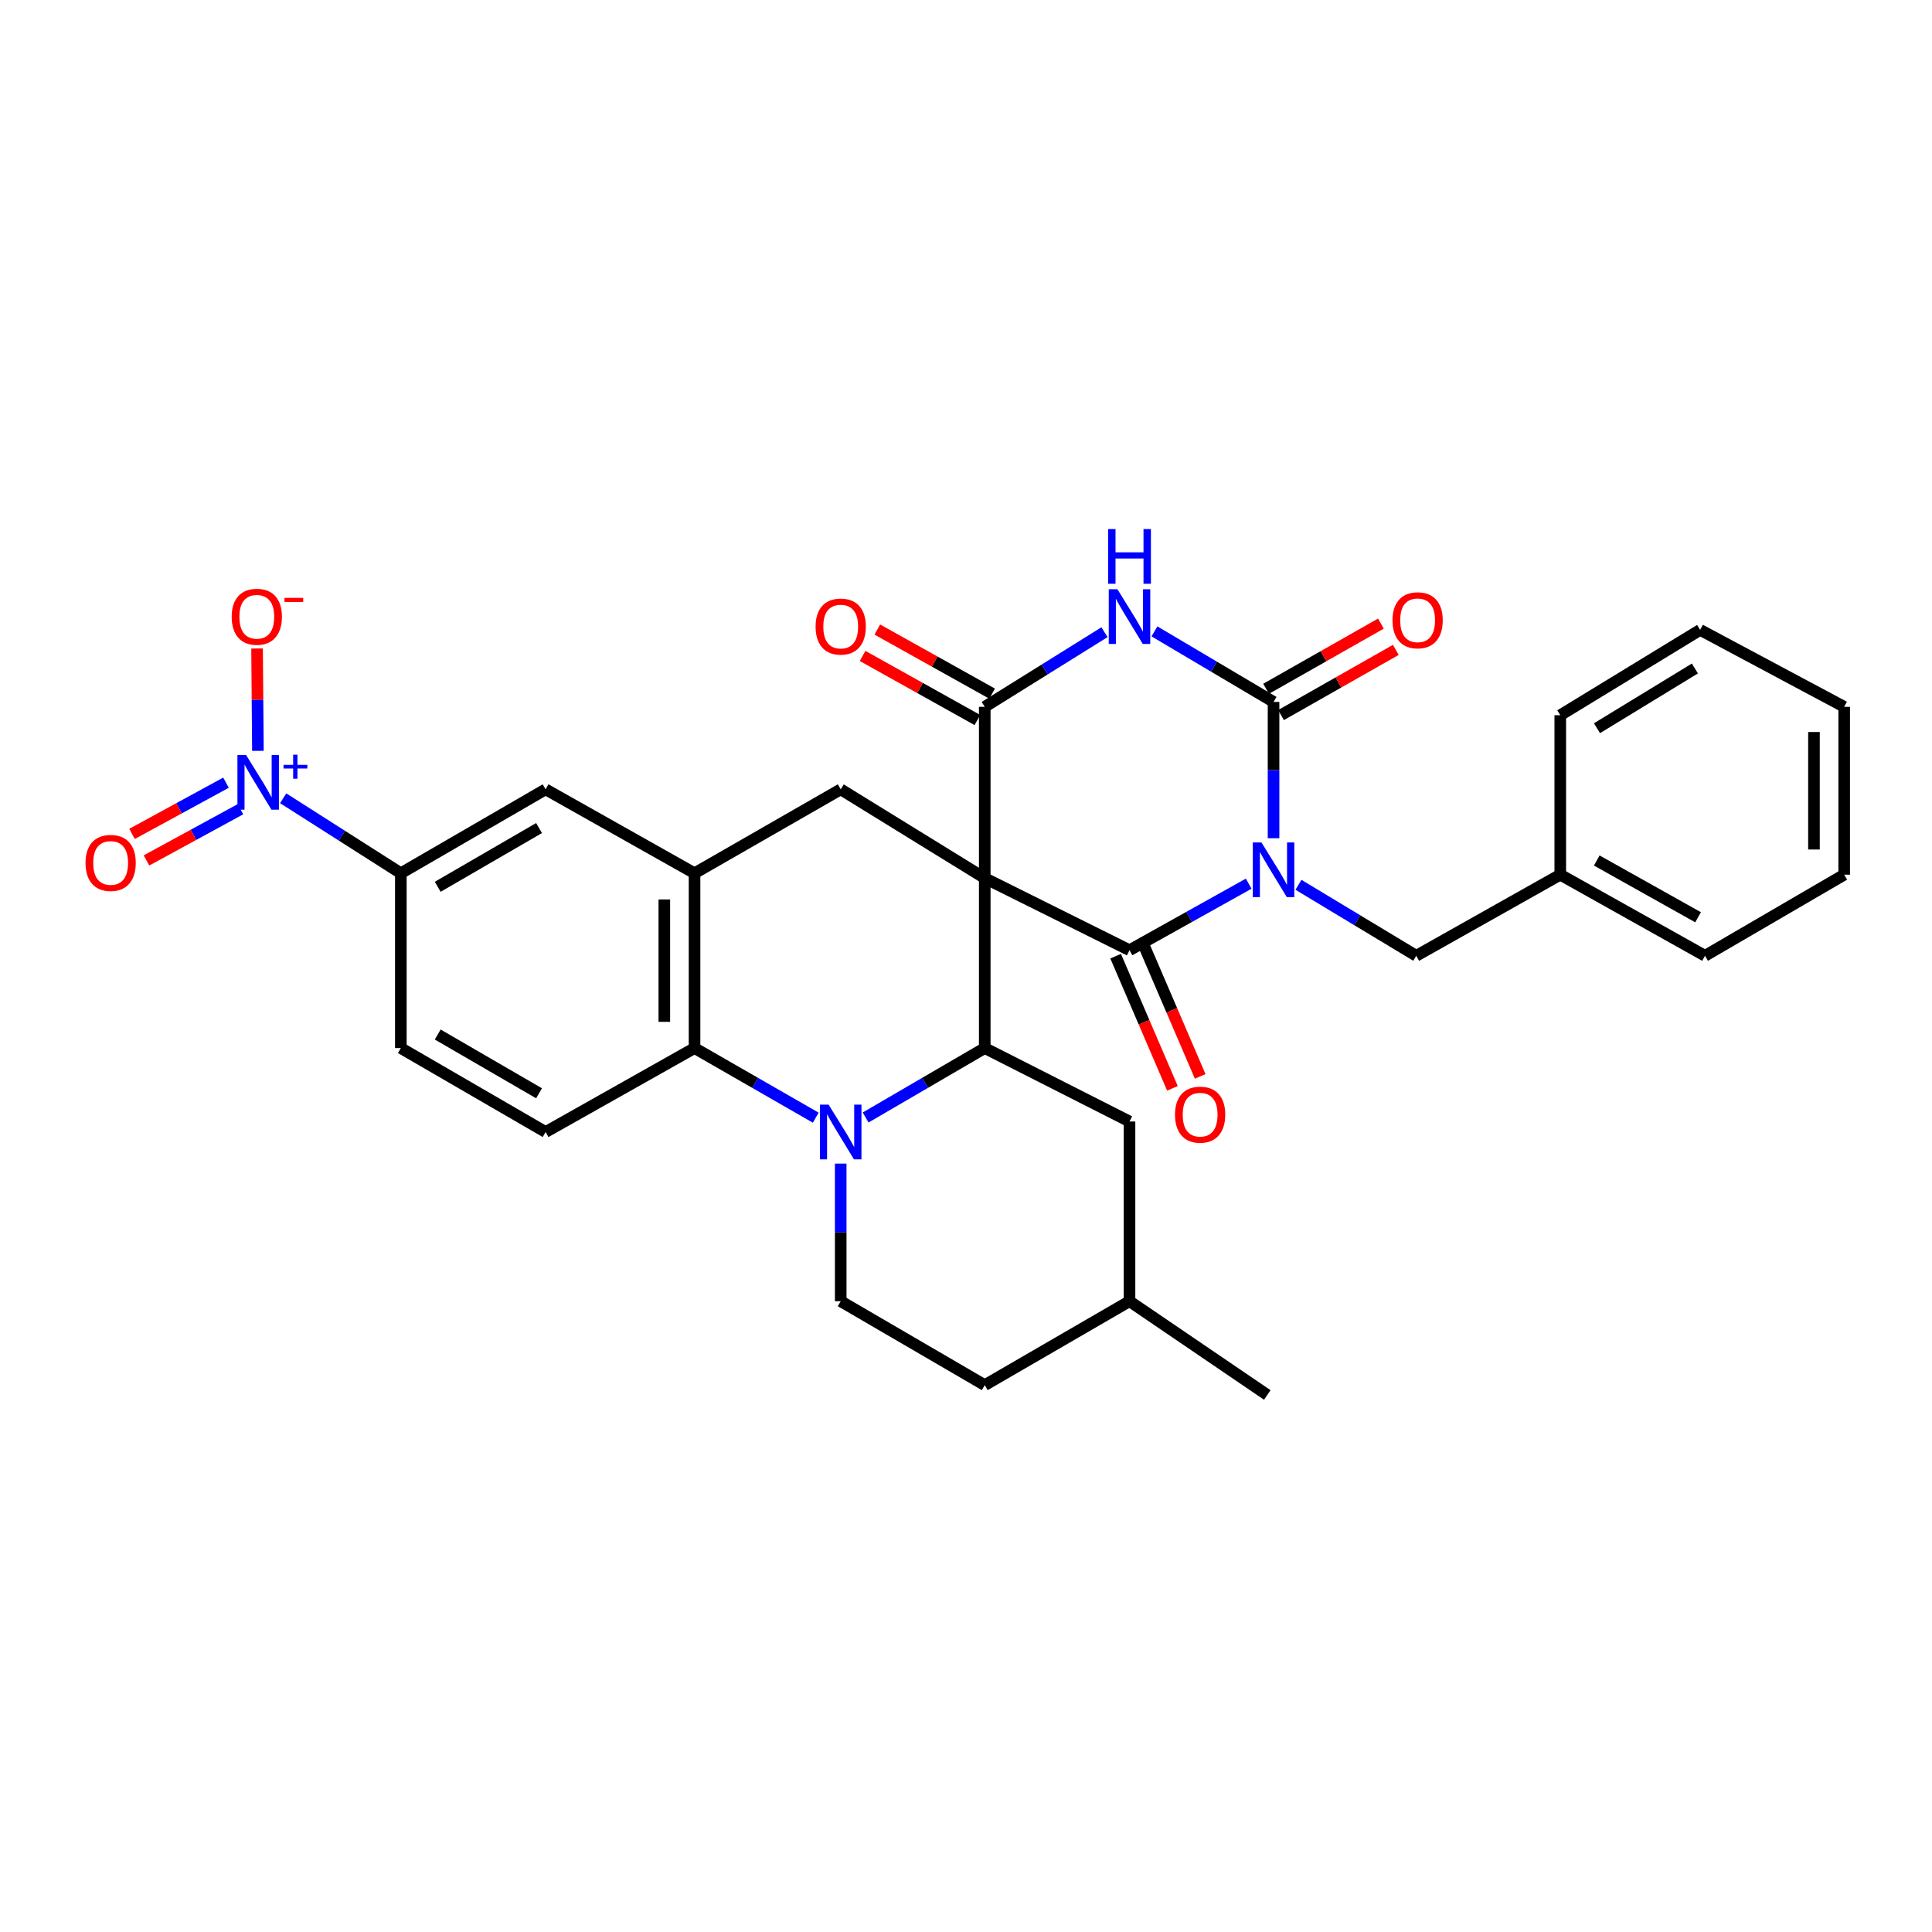 <?xml version='1.0' encoding='iso-8859-1'?>
<svg version='1.1' baseProfile='full'
              xmlns='http://www.w3.org/2000/svg'
                      xmlns:rdkit='http://www.rdkit.org/xml'
                      xmlns:xlink='http://www.w3.org/1999/xlink'
                  xml:space='preserve'
width='1000px' height='1000px' viewBox='0 0 1000 1000'>
<!-- END OF HEADER -->
<rect style='opacity:1.0;fill:#FFFFFF;stroke:none' width='1000' height='1000' x='0' y='0'> </rect>
<path class='bond-1' d='M 509.705,454.527 L 584.633,491.826' style='fill:none;fill-rule:evenodd;stroke:#000000;stroke-width:6px;stroke-linecap:butt;stroke-linejoin:miter;stroke-opacity:1' />
<path class='bond-3' d='M 509.705,454.527 L 509.705,365.854' style='fill:none;fill-rule:evenodd;stroke:#000000;stroke-width:6px;stroke-linecap:butt;stroke-linejoin:miter;stroke-opacity:1' />
<path class='bond-6' d='M 509.705,454.527 L 509.705,542.479' style='fill:none;fill-rule:evenodd;stroke:#000000;stroke-width:6px;stroke-linecap:butt;stroke-linejoin:miter;stroke-opacity:1' />
<path class='bond-9' d='M 509.705,454.527 L 435.151,408.557' style='fill:none;fill-rule:evenodd;stroke:#000000;stroke-width:6px;stroke-linecap:butt;stroke-linejoin:miter;stroke-opacity:1' />
<path class='bond-0' d='M 646.312,457.389 L 615.472,474.607' style='fill:none;fill-rule:evenodd;stroke:#0000FF;stroke-width:6px;stroke-linecap:butt;stroke-linejoin:miter;stroke-opacity:1' />
<path class='bond-0' d='M 615.472,474.607 L 584.633,491.826' style='fill:none;fill-rule:evenodd;stroke:#000000;stroke-width:6px;stroke-linecap:butt;stroke-linejoin:miter;stroke-opacity:1' />
<path class='bond-13' d='M 672.083,457.972 L 702.564,476.341' style='fill:none;fill-rule:evenodd;stroke:#0000FF;stroke-width:6px;stroke-linecap:butt;stroke-linejoin:miter;stroke-opacity:1' />
<path class='bond-13' d='M 702.564,476.341 L 733.046,494.711' style='fill:none;fill-rule:evenodd;stroke:#000000;stroke-width:6px;stroke-linecap:butt;stroke-linejoin:miter;stroke-opacity:1' />
<path class='bond-33' d='M 659.187,433.868 L 659.187,398.593' style='fill:none;fill-rule:evenodd;stroke:#0000FF;stroke-width:6px;stroke-linecap:butt;stroke-linejoin:miter;stroke-opacity:1' />
<path class='bond-33' d='M 659.187,398.593 L 659.187,363.317' style='fill:none;fill-rule:evenodd;stroke:#000000;stroke-width:6px;stroke-linecap:butt;stroke-linejoin:miter;stroke-opacity:1' />
<path class='bond-16' d='M 577.449,494.914 L 592.15,529.117' style='fill:none;fill-rule:evenodd;stroke:#000000;stroke-width:6px;stroke-linecap:butt;stroke-linejoin:miter;stroke-opacity:1' />
<path class='bond-16' d='M 592.15,529.117 L 606.851,563.321' style='fill:none;fill-rule:evenodd;stroke:#FF0000;stroke-width:6px;stroke-linecap:butt;stroke-linejoin:miter;stroke-opacity:1' />
<path class='bond-16' d='M 591.817,488.738 L 606.518,522.942' style='fill:none;fill-rule:evenodd;stroke:#000000;stroke-width:6px;stroke-linecap:butt;stroke-linejoin:miter;stroke-opacity:1' />
<path class='bond-16' d='M 606.518,522.942 L 621.219,557.145' style='fill:none;fill-rule:evenodd;stroke:#FF0000;stroke-width:6px;stroke-linecap:butt;stroke-linejoin:miter;stroke-opacity:1' />
<path class='bond-2' d='M 659.187,363.317 L 628.363,345.059' style='fill:none;fill-rule:evenodd;stroke:#000000;stroke-width:6px;stroke-linecap:butt;stroke-linejoin:miter;stroke-opacity:1' />
<path class='bond-2' d='M 628.363,345.059 L 597.539,326.8' style='fill:none;fill-rule:evenodd;stroke:#0000FF;stroke-width:6px;stroke-linecap:butt;stroke-linejoin:miter;stroke-opacity:1' />
<path class='bond-18' d='M 663.048,370.117 L 692.762,353.247' style='fill:none;fill-rule:evenodd;stroke:#000000;stroke-width:6px;stroke-linecap:butt;stroke-linejoin:miter;stroke-opacity:1' />
<path class='bond-18' d='M 692.762,353.247 L 722.475,336.377' style='fill:none;fill-rule:evenodd;stroke:#FF0000;stroke-width:6px;stroke-linecap:butt;stroke-linejoin:miter;stroke-opacity:1' />
<path class='bond-18' d='M 655.326,356.518 L 685.04,339.647' style='fill:none;fill-rule:evenodd;stroke:#000000;stroke-width:6px;stroke-linecap:butt;stroke-linejoin:miter;stroke-opacity:1' />
<path class='bond-18' d='M 685.04,339.647 L 714.754,322.777' style='fill:none;fill-rule:evenodd;stroke:#FF0000;stroke-width:6px;stroke-linecap:butt;stroke-linejoin:miter;stroke-opacity:1' />
<path class='bond-4' d='M 509.705,365.854 L 540.695,346.539' style='fill:none;fill-rule:evenodd;stroke:#000000;stroke-width:6px;stroke-linecap:butt;stroke-linejoin:miter;stroke-opacity:1' />
<path class='bond-4' d='M 540.695,346.539 L 571.685,327.224' style='fill:none;fill-rule:evenodd;stroke:#0000FF;stroke-width:6px;stroke-linecap:butt;stroke-linejoin:miter;stroke-opacity:1' />
<path class='bond-19' d='M 513.517,359.027 L 483.807,342.439' style='fill:none;fill-rule:evenodd;stroke:#000000;stroke-width:6px;stroke-linecap:butt;stroke-linejoin:miter;stroke-opacity:1' />
<path class='bond-19' d='M 483.807,342.439 L 454.097,325.852' style='fill:none;fill-rule:evenodd;stroke:#FF0000;stroke-width:6px;stroke-linecap:butt;stroke-linejoin:miter;stroke-opacity:1' />
<path class='bond-19' d='M 505.893,372.682 L 476.183,356.094' style='fill:none;fill-rule:evenodd;stroke:#000000;stroke-width:6px;stroke-linecap:butt;stroke-linejoin:miter;stroke-opacity:1' />
<path class='bond-19' d='M 476.183,356.094 L 446.473,339.506' style='fill:none;fill-rule:evenodd;stroke:#FF0000;stroke-width:6px;stroke-linecap:butt;stroke-linejoin:miter;stroke-opacity:1' />
<path class='bond-5' d='M 448.048,578.412 L 478.876,560.446' style='fill:none;fill-rule:evenodd;stroke:#0000FF;stroke-width:6px;stroke-linecap:butt;stroke-linejoin:miter;stroke-opacity:1' />
<path class='bond-5' d='M 478.876,560.446 L 509.705,542.479' style='fill:none;fill-rule:evenodd;stroke:#000000;stroke-width:6px;stroke-linecap:butt;stroke-linejoin:miter;stroke-opacity:1' />
<path class='bond-12' d='M 435.151,602.278 L 435.151,637.893' style='fill:none;fill-rule:evenodd;stroke:#0000FF;stroke-width:6px;stroke-linecap:butt;stroke-linejoin:miter;stroke-opacity:1' />
<path class='bond-12' d='M 435.151,637.893 L 435.151,673.507' style='fill:none;fill-rule:evenodd;stroke:#000000;stroke-width:6px;stroke-linecap:butt;stroke-linejoin:miter;stroke-opacity:1' />
<path class='bond-32' d='M 422.229,578.508 L 390.861,560.494' style='fill:none;fill-rule:evenodd;stroke:#0000FF;stroke-width:6px;stroke-linecap:butt;stroke-linejoin:miter;stroke-opacity:1' />
<path class='bond-32' d='M 390.861,560.494 L 359.493,542.479' style='fill:none;fill-rule:evenodd;stroke:#000000;stroke-width:6px;stroke-linecap:butt;stroke-linejoin:miter;stroke-opacity:1' />
<path class='bond-20' d='M 509.705,542.479 L 584.633,580.49' style='fill:none;fill-rule:evenodd;stroke:#000000;stroke-width:6px;stroke-linecap:butt;stroke-linejoin:miter;stroke-opacity:1' />
<path class='bond-7' d='M 146.561,413.181 L 177.018,432.585' style='fill:none;fill-rule:evenodd;stroke:#0000FF;stroke-width:6px;stroke-linecap:butt;stroke-linejoin:miter;stroke-opacity:1' />
<path class='bond-7' d='M 177.018,432.585 L 207.474,451.99' style='fill:none;fill-rule:evenodd;stroke:#000000;stroke-width:6px;stroke-linecap:butt;stroke-linejoin:miter;stroke-opacity:1' />
<path class='bond-17' d='M 133.497,388.638 L 133.277,362.145' style='fill:none;fill-rule:evenodd;stroke:#0000FF;stroke-width:6px;stroke-linecap:butt;stroke-linejoin:miter;stroke-opacity:1' />
<path class='bond-17' d='M 133.277,362.145 L 133.057,335.652' style='fill:none;fill-rule:evenodd;stroke:#FF0000;stroke-width:6px;stroke-linecap:butt;stroke-linejoin:miter;stroke-opacity:1' />
<path class='bond-21' d='M 116.975,405.117 L 92.655,418.374' style='fill:none;fill-rule:evenodd;stroke:#0000FF;stroke-width:6px;stroke-linecap:butt;stroke-linejoin:miter;stroke-opacity:1' />
<path class='bond-21' d='M 92.655,418.374 L 68.335,431.632' style='fill:none;fill-rule:evenodd;stroke:#FF0000;stroke-width:6px;stroke-linecap:butt;stroke-linejoin:miter;stroke-opacity:1' />
<path class='bond-21' d='M 124.46,418.848 L 100.14,432.106' style='fill:none;fill-rule:evenodd;stroke:#0000FF;stroke-width:6px;stroke-linecap:butt;stroke-linejoin:miter;stroke-opacity:1' />
<path class='bond-21' d='M 100.14,432.106 L 75.82,445.363' style='fill:none;fill-rule:evenodd;stroke:#FF0000;stroke-width:6px;stroke-linecap:butt;stroke-linejoin:miter;stroke-opacity:1' />
<path class='bond-8' d='M 359.493,542.479 L 359.493,451.99' style='fill:none;fill-rule:evenodd;stroke:#000000;stroke-width:6px;stroke-linecap:butt;stroke-linejoin:miter;stroke-opacity:1' />
<path class='bond-8' d='M 343.854,528.905 L 343.854,465.563' style='fill:none;fill-rule:evenodd;stroke:#000000;stroke-width:6px;stroke-linecap:butt;stroke-linejoin:miter;stroke-opacity:1' />
<path class='bond-15' d='M 359.493,542.479 L 282.402,585.929' style='fill:none;fill-rule:evenodd;stroke:#000000;stroke-width:6px;stroke-linecap:butt;stroke-linejoin:miter;stroke-opacity:1' />
<path class='bond-10' d='M 435.151,408.557 L 359.493,451.99' style='fill:none;fill-rule:evenodd;stroke:#000000;stroke-width:6px;stroke-linecap:butt;stroke-linejoin:miter;stroke-opacity:1' />
<path class='bond-14' d='M 359.493,451.99 L 282.402,408.557' style='fill:none;fill-rule:evenodd;stroke:#000000;stroke-width:6px;stroke-linecap:butt;stroke-linejoin:miter;stroke-opacity:1' />
<path class='bond-11' d='M 207.474,451.99 L 282.402,408.557' style='fill:none;fill-rule:evenodd;stroke:#000000;stroke-width:6px;stroke-linecap:butt;stroke-linejoin:miter;stroke-opacity:1' />
<path class='bond-11' d='M 226.556,459.005 L 279.006,428.602' style='fill:none;fill-rule:evenodd;stroke:#000000;stroke-width:6px;stroke-linecap:butt;stroke-linejoin:miter;stroke-opacity:1' />
<path class='bond-22' d='M 207.474,451.99 L 207.474,542.479' style='fill:none;fill-rule:evenodd;stroke:#000000;stroke-width:6px;stroke-linecap:butt;stroke-linejoin:miter;stroke-opacity:1' />
<path class='bond-34' d='M 435.151,673.507 L 509.705,716.94' style='fill:none;fill-rule:evenodd;stroke:#000000;stroke-width:6px;stroke-linecap:butt;stroke-linejoin:miter;stroke-opacity:1' />
<path class='bond-24' d='M 733.046,494.711 L 807.592,452.737' style='fill:none;fill-rule:evenodd;stroke:#000000;stroke-width:6px;stroke-linecap:butt;stroke-linejoin:miter;stroke-opacity:1' />
<path class='bond-35' d='M 282.402,585.929 L 207.474,542.479' style='fill:none;fill-rule:evenodd;stroke:#000000;stroke-width:6px;stroke-linecap:butt;stroke-linejoin:miter;stroke-opacity:1' />
<path class='bond-35' d='M 279.008,565.883 L 226.558,535.467' style='fill:none;fill-rule:evenodd;stroke:#000000;stroke-width:6px;stroke-linecap:butt;stroke-linejoin:miter;stroke-opacity:1' />
<path class='bond-25' d='M 584.633,580.49 L 584.633,673.507' style='fill:none;fill-rule:evenodd;stroke:#000000;stroke-width:6px;stroke-linecap:butt;stroke-linejoin:miter;stroke-opacity:1' />
<path class='bond-23' d='M 509.705,716.94 L 584.633,673.507' style='fill:none;fill-rule:evenodd;stroke:#000000;stroke-width:6px;stroke-linecap:butt;stroke-linejoin:miter;stroke-opacity:1' />
<path class='bond-26' d='M 807.592,452.737 L 882.511,494.711' style='fill:none;fill-rule:evenodd;stroke:#000000;stroke-width:6px;stroke-linecap:butt;stroke-linejoin:miter;stroke-opacity:1' />
<path class='bond-26' d='M 826.473,445.39 L 878.917,474.771' style='fill:none;fill-rule:evenodd;stroke:#000000;stroke-width:6px;stroke-linecap:butt;stroke-linejoin:miter;stroke-opacity:1' />
<path class='bond-27' d='M 807.592,452.737 L 807.592,370.199' style='fill:none;fill-rule:evenodd;stroke:#000000;stroke-width:6px;stroke-linecap:butt;stroke-linejoin:miter;stroke-opacity:1' />
<path class='bond-28' d='M 584.633,673.507 L 655.946,722.031' style='fill:none;fill-rule:evenodd;stroke:#000000;stroke-width:6px;stroke-linecap:butt;stroke-linejoin:miter;stroke-opacity:1' />
<path class='bond-29' d='M 882.511,494.711 L 954.545,452.737' style='fill:none;fill-rule:evenodd;stroke:#000000;stroke-width:6px;stroke-linecap:butt;stroke-linejoin:miter;stroke-opacity:1' />
<path class='bond-30' d='M 807.592,370.199 L 879.991,326.027' style='fill:none;fill-rule:evenodd;stroke:#000000;stroke-width:6px;stroke-linecap:butt;stroke-linejoin:miter;stroke-opacity:1' />
<path class='bond-30' d='M 826.597,376.923 L 877.276,346.003' style='fill:none;fill-rule:evenodd;stroke:#000000;stroke-width:6px;stroke-linecap:butt;stroke-linejoin:miter;stroke-opacity:1' />
<path class='bond-36' d='M 954.545,452.737 L 954.545,365.854' style='fill:none;fill-rule:evenodd;stroke:#000000;stroke-width:6px;stroke-linecap:butt;stroke-linejoin:miter;stroke-opacity:1' />
<path class='bond-36' d='M 938.907,439.705 L 938.907,378.887' style='fill:none;fill-rule:evenodd;stroke:#000000;stroke-width:6px;stroke-linecap:butt;stroke-linejoin:miter;stroke-opacity:1' />
<path class='bond-31' d='M 879.991,326.027 L 954.545,365.854' style='fill:none;fill-rule:evenodd;stroke:#000000;stroke-width:6px;stroke-linecap:butt;stroke-linejoin:miter;stroke-opacity:1' />
<path  class='atom-1' d='M 652.927 436.04
L 662.207 451.04
Q 663.127 452.52, 664.607 455.2
Q 666.087 457.88, 666.167 458.04
L 666.167 436.04
L 669.927 436.04
L 669.927 464.36
L 666.047 464.36
L 656.087 447.96
Q 654.927 446.04, 653.687 443.84
Q 652.487 441.64, 652.127 440.96
L 652.127 464.36
L 648.447 464.36
L 648.447 436.04
L 652.927 436.04
' fill='#0000FF'/>
<path  class='atom-5' d='M 578.373 304.995
L 587.653 319.995
Q 588.573 321.475, 590.053 324.155
Q 591.533 326.835, 591.613 326.995
L 591.613 304.995
L 595.373 304.995
L 595.373 333.315
L 591.493 333.315
L 581.533 316.915
Q 580.373 314.995, 579.133 312.795
Q 577.933 310.595, 577.573 309.915
L 577.573 333.315
L 573.893 333.315
L 573.893 304.995
L 578.373 304.995
' fill='#0000FF'/>
<path  class='atom-5' d='M 573.553 273.843
L 577.393 273.843
L 577.393 285.883
L 591.873 285.883
L 591.873 273.843
L 595.713 273.843
L 595.713 302.163
L 591.873 302.163
L 591.873 289.083
L 577.393 289.083
L 577.393 302.163
L 573.553 302.163
L 573.553 273.843
' fill='#0000FF'/>
<path  class='atom-6' d='M 428.891 571.769
L 438.171 586.769
Q 439.091 588.249, 440.571 590.929
Q 442.051 593.609, 442.131 593.769
L 442.131 571.769
L 445.891 571.769
L 445.891 600.089
L 442.011 600.089
L 432.051 583.689
Q 430.891 581.769, 429.651 579.569
Q 428.451 577.369, 428.091 576.689
L 428.091 600.089
L 424.411 600.089
L 424.411 571.769
L 428.891 571.769
' fill='#0000FF'/>
<path  class='atom-8' d='M 127.372 390.783
L 136.652 405.783
Q 137.572 407.263, 139.052 409.943
Q 140.532 412.623, 140.612 412.783
L 140.612 390.783
L 144.372 390.783
L 144.372 419.103
L 140.492 419.103
L 130.532 402.703
Q 129.372 400.783, 128.132 398.583
Q 126.932 396.383, 126.572 395.703
L 126.572 419.103
L 122.892 419.103
L 122.892 390.783
L 127.372 390.783
' fill='#0000FF'/>
<path  class='atom-8' d='M 146.748 395.888
L 151.738 395.888
L 151.738 390.634
L 153.955 390.634
L 153.955 395.888
L 159.077 395.888
L 159.077 397.789
L 153.955 397.789
L 153.955 403.069
L 151.738 403.069
L 151.738 397.789
L 146.748 397.789
L 146.748 395.888
' fill='#0000FF'/>
<path  class='atom-17' d='M 608.184 576.947
Q 608.184 570.147, 611.544 566.347
Q 614.904 562.547, 621.184 562.547
Q 627.464 562.547, 630.824 566.347
Q 634.184 570.147, 634.184 576.947
Q 634.184 583.827, 630.784 587.747
Q 627.384 591.627, 621.184 591.627
Q 614.944 591.627, 611.544 587.747
Q 608.184 583.867, 608.184 576.947
M 621.184 588.427
Q 625.504 588.427, 627.824 585.547
Q 630.184 582.627, 630.184 576.947
Q 630.184 571.387, 627.824 568.587
Q 625.504 565.747, 621.184 565.747
Q 616.864 565.747, 614.504 568.547
Q 612.184 571.347, 612.184 576.947
Q 612.184 582.667, 614.504 585.547
Q 616.864 588.427, 621.184 588.427
' fill='#FF0000'/>
<path  class='atom-18' d='M 119.92 319.235
Q 119.92 312.435, 123.28 308.635
Q 126.64 304.835, 132.92 304.835
Q 139.2 304.835, 142.56 308.635
Q 145.92 312.435, 145.92 319.235
Q 145.92 326.115, 142.52 330.035
Q 139.12 333.915, 132.92 333.915
Q 126.68 333.915, 123.28 330.035
Q 119.92 326.155, 119.92 319.235
M 132.92 330.715
Q 137.24 330.715, 139.56 327.835
Q 141.92 324.915, 141.92 319.235
Q 141.92 313.675, 139.56 310.875
Q 137.24 308.035, 132.92 308.035
Q 128.6 308.035, 126.24 310.835
Q 123.92 313.635, 123.92 319.235
Q 123.92 324.955, 126.24 327.835
Q 128.6 330.715, 132.92 330.715
' fill='#FF0000'/>
<path  class='atom-18' d='M 147.24 309.457
L 156.929 309.457
L 156.929 311.569
L 147.24 311.569
L 147.24 309.457
' fill='#FF0000'/>
<path  class='atom-19' d='M 720.759 321.059
Q 720.759 314.259, 724.119 310.459
Q 727.479 306.659, 733.759 306.659
Q 740.039 306.659, 743.399 310.459
Q 746.759 314.259, 746.759 321.059
Q 746.759 327.939, 743.359 331.859
Q 739.959 335.739, 733.759 335.739
Q 727.519 335.739, 724.119 331.859
Q 720.759 327.979, 720.759 321.059
M 733.759 332.539
Q 738.079 332.539, 740.399 329.659
Q 742.759 326.739, 742.759 321.059
Q 742.759 315.499, 740.399 312.699
Q 738.079 309.859, 733.759 309.859
Q 729.439 309.859, 727.079 312.659
Q 724.759 315.459, 724.759 321.059
Q 724.759 326.779, 727.079 329.659
Q 729.439 332.539, 733.759 332.539
' fill='#FF0000'/>
<path  class='atom-20' d='M 422.151 324.309
Q 422.151 317.509, 425.511 313.709
Q 428.871 309.909, 435.151 309.909
Q 441.431 309.909, 444.791 313.709
Q 448.151 317.509, 448.151 324.309
Q 448.151 331.189, 444.751 335.109
Q 441.351 338.989, 435.151 338.989
Q 428.911 338.989, 425.511 335.109
Q 422.151 331.229, 422.151 324.309
M 435.151 335.789
Q 439.471 335.789, 441.791 332.909
Q 444.151 329.989, 444.151 324.309
Q 444.151 318.749, 441.791 315.949
Q 439.471 313.109, 435.151 313.109
Q 430.831 313.109, 428.471 315.909
Q 426.151 318.709, 426.151 324.309
Q 426.151 330.029, 428.471 332.909
Q 430.831 335.789, 435.151 335.789
' fill='#FF0000'/>
<path  class='atom-22' d='M 44.271 446.649
Q 44.271 439.849, 47.631 436.049
Q 50.991 432.249, 57.271 432.249
Q 63.551 432.249, 66.911 436.049
Q 70.271 439.849, 70.271 446.649
Q 70.271 453.529, 66.871 457.449
Q 63.471 461.329, 57.271 461.329
Q 51.031 461.329, 47.631 457.449
Q 44.271 453.569, 44.271 446.649
M 57.271 458.129
Q 61.591 458.129, 63.911 455.249
Q 66.271 452.329, 66.271 446.649
Q 66.271 441.089, 63.911 438.289
Q 61.591 435.449, 57.271 435.449
Q 52.951 435.449, 50.591 438.249
Q 48.271 441.049, 48.271 446.649
Q 48.271 452.369, 50.591 455.249
Q 52.951 458.129, 57.271 458.129
' fill='#FF0000'/>
</svg>
